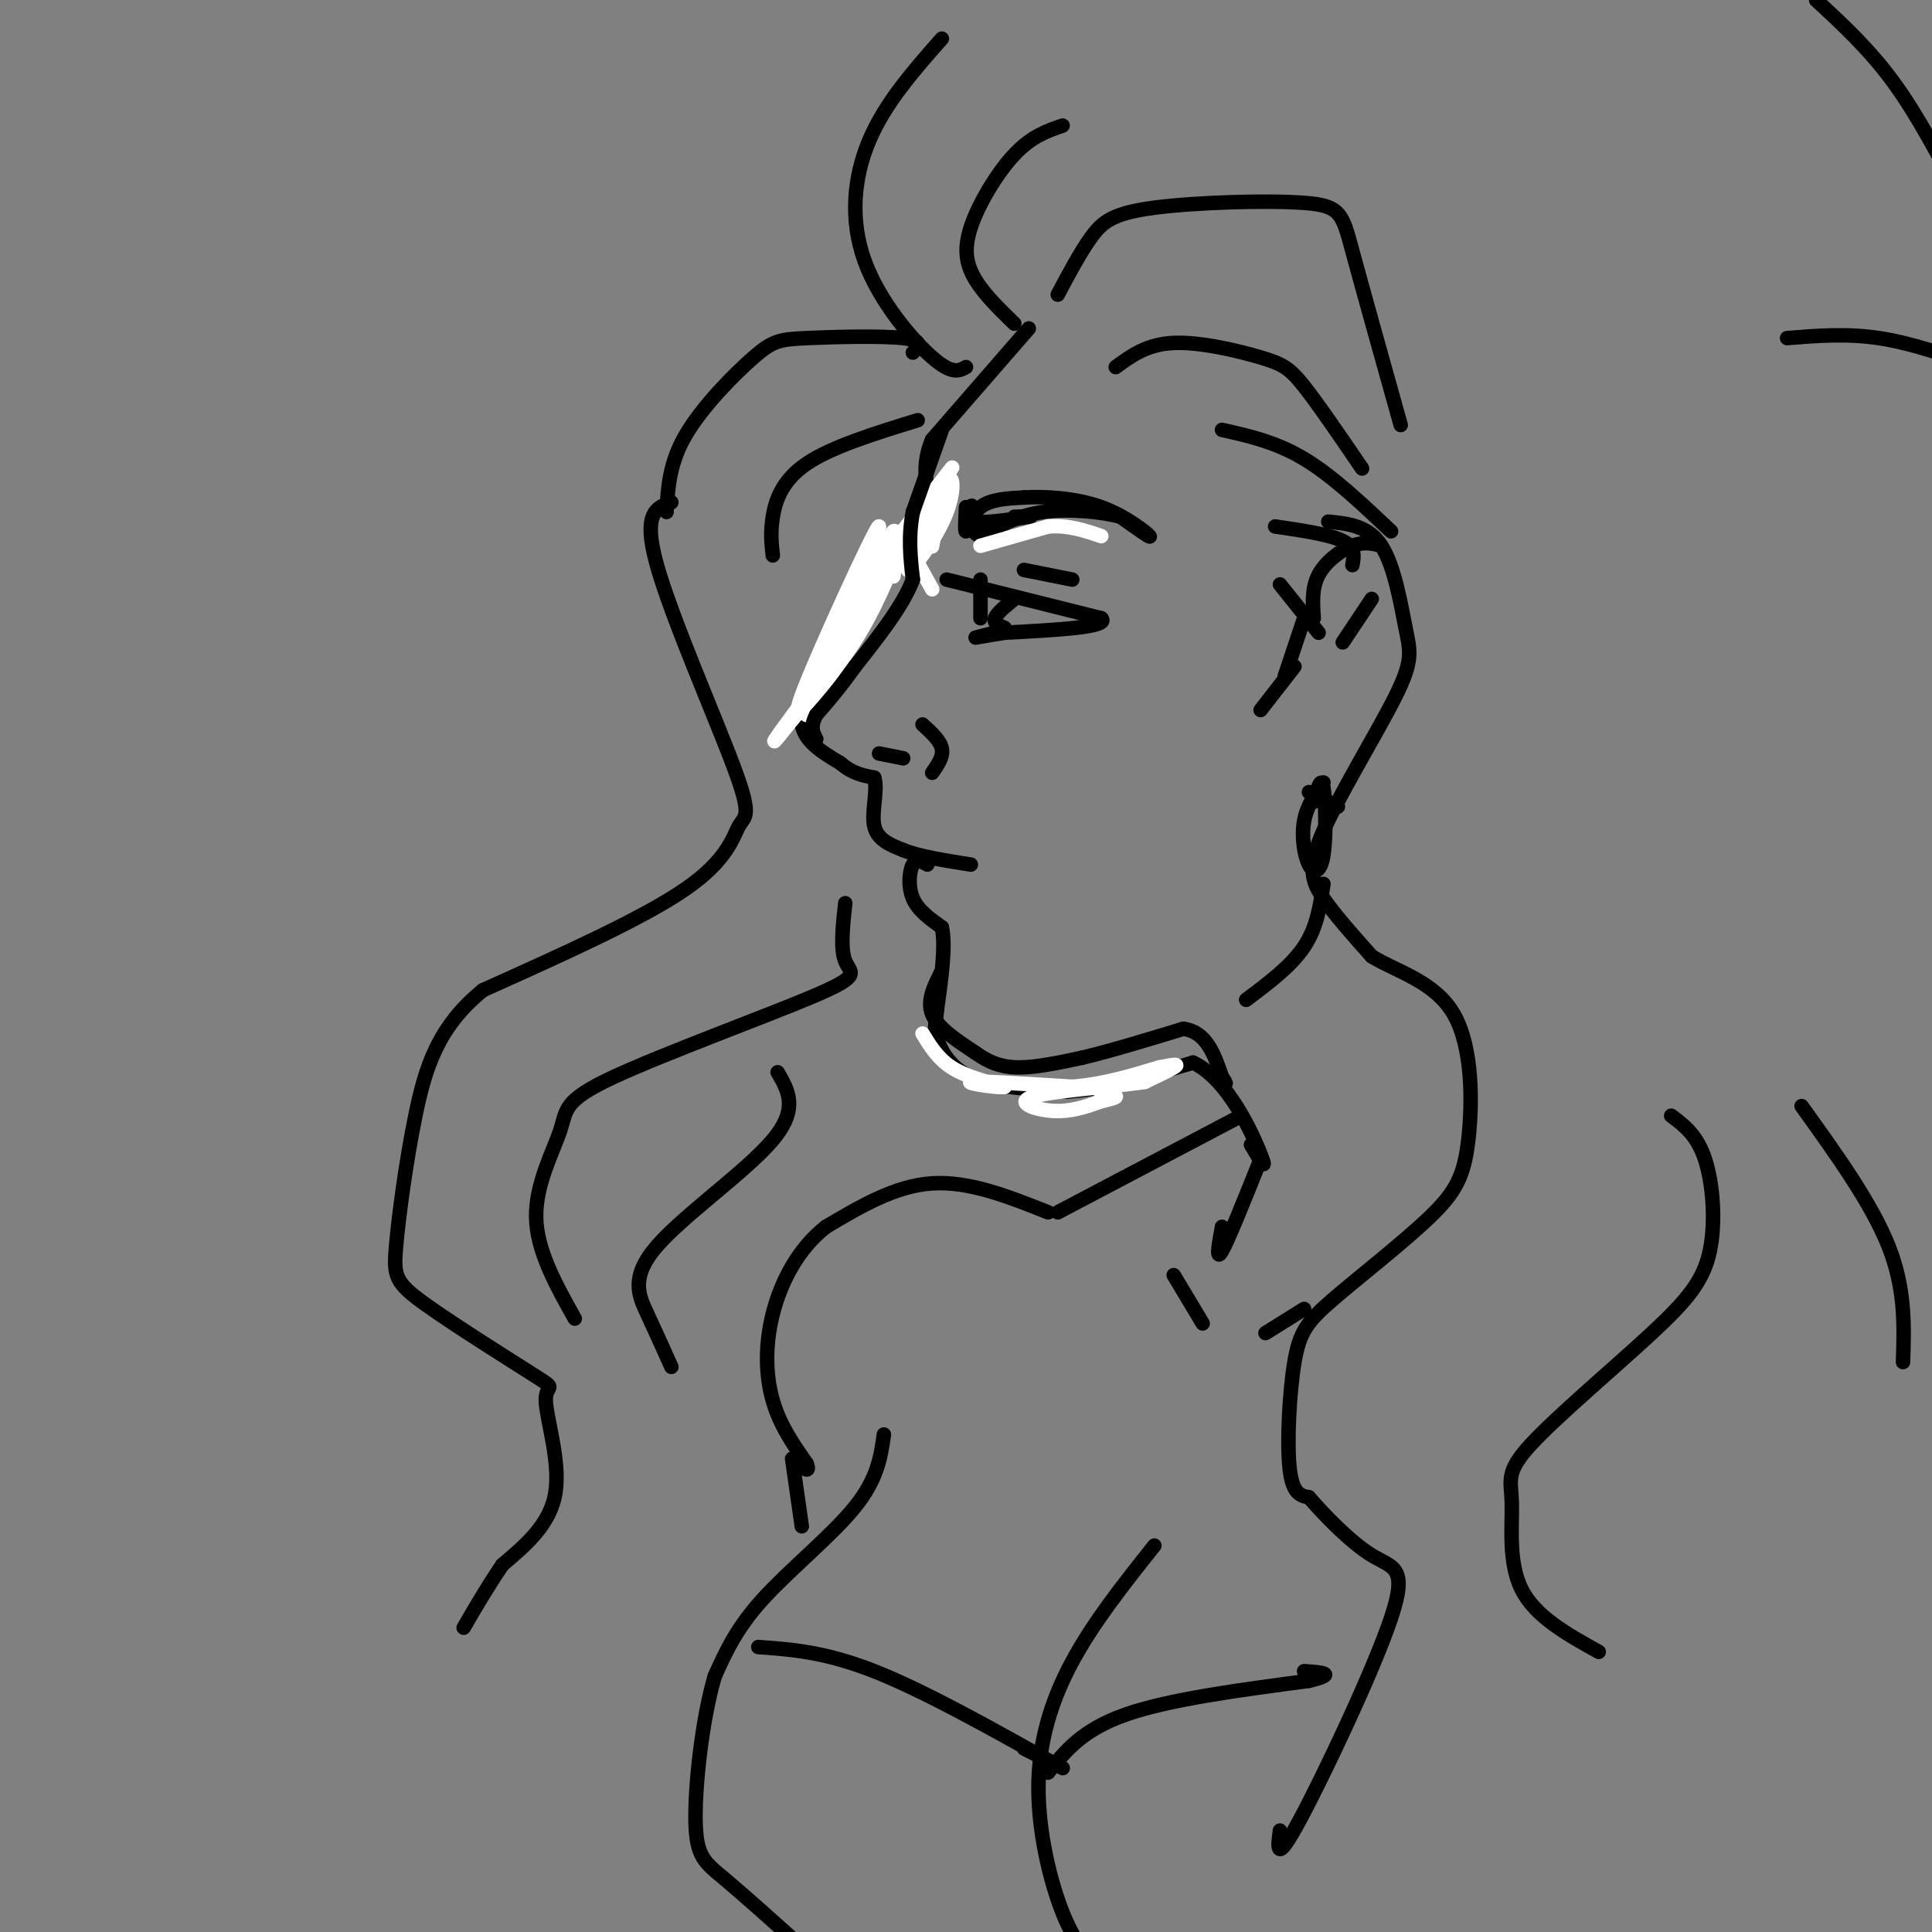 <svg viewBox='0 0 400 400' version='1.1' xmlns='http://www.w3.org/2000/svg' xmlns:xlink='http://www.w3.org/1999/xlink'><rect x="0" y="0" width="400" height="400" fill="#808080" stroke="none"/><g fill='none' stroke='rgb(0,0,0)' stroke-width='3' stroke-linecap='round' stroke-linejoin='round'><path d='M213,68c0.000,0.000 -20.000,23.000 -20,23'/><path d='M193,91c-2.933,6.689 -0.267,11.911 0,15c0.267,3.089 -1.867,4.044 -4,5'/><path d='M189,111c-2.500,3.833 -6.750,10.917 -11,18'/><path d='M178,129c-3.833,6.167 -7.917,12.583 -12,19'/><path d='M166,148c-0.667,4.833 3.667,7.417 8,10'/><path d='M174,158c2.500,2.167 4.750,2.583 7,3'/><path d='M181,161c0.822,2.467 -0.622,7.133 0,10c0.622,2.867 3.311,3.933 6,5'/><path d='M187,176c3.333,1.333 8.667,2.167 14,3'/><path d='M192,179c-1.133,-0.644 -2.267,-1.289 -3,0c-0.733,1.289 -1.067,4.511 0,7c1.067,2.489 3.533,4.244 6,6'/><path d='M195,192c0.833,3.833 -0.083,10.417 -1,17'/><path d='M194,209c-0.333,3.548 -0.667,3.917 0,6c0.667,2.083 2.333,5.881 7,8c4.667,2.119 12.333,2.560 20,3'/><path d='M221,226c7.667,-0.500 16.833,-3.250 26,-6'/><path d='M247,220c7.244,3.378 12.356,14.822 14,19c1.644,4.178 -0.178,1.089 -2,-2'/><path d='M258,207c4.667,-3.500 9.333,-7.000 12,-11c2.667,-4.000 3.333,-8.500 4,-13'/><path d='M275,108c4.140,0.410 8.279,0.821 11,5c2.721,4.179 4.022,12.128 5,17c0.978,4.872 1.633,6.667 -2,14c-3.633,7.333 -11.555,20.205 -15,28c-3.445,7.795 -2.413,10.513 0,14c2.413,3.487 6.206,7.744 10,12'/><path d='M284,198c5.164,3.191 13.073,5.170 17,12c3.927,6.830 3.872,18.513 3,26c-0.872,7.487 -2.562,10.780 -8,16c-5.438,5.220 -14.622,12.368 -20,17c-5.378,4.632 -6.948,6.747 -8,13c-1.052,6.253 -1.586,16.644 -1,22c0.586,5.356 2.293,5.678 4,6'/><path d='M271,310c3.030,3.522 8.606,9.325 13,12c4.394,2.675 7.606,2.220 4,13c-3.606,10.780 -14.030,32.794 -19,42c-4.970,9.206 -4.485,5.603 -4,2'/><path d='M261,240c-3.333,8.333 -6.667,16.667 -8,19c-1.333,2.333 -0.667,-1.333 0,-5'/><path d='M243,264c0.000,0.000 6.000,10.000 6,10'/><path d='M262,276c0.000,0.000 8.000,-5.000 8,-5'/><path d='M257,231c0.000,0.000 -38.000,20.000 -38,20'/><path d='M217,251c-8.167,-3.250 -16.333,-6.500 -24,-6c-7.667,0.500 -14.833,4.750 -22,9'/><path d='M171,254c-5.810,4.548 -9.333,11.417 -11,18c-1.667,6.583 -1.476,12.881 0,18c1.476,5.119 4.238,9.060 7,13'/><path d='M167,303c0.833,2.167 -0.583,1.083 -2,0'/><path d='M183,297c-0.644,4.578 -1.289,9.156 -6,15c-4.711,5.844 -13.489,12.956 -19,19c-5.511,6.044 -7.756,11.022 -10,16'/><path d='M148,347c-2.607,8.726 -4.125,22.542 -4,30c0.125,7.458 1.893,8.560 6,12c4.107,3.440 10.554,9.220 17,15'/><path d='M239,320c-6.292,7.905 -12.583,15.810 -17,24c-4.417,8.190 -6.958,16.667 -7,26c-0.042,9.333 2.417,19.524 5,26c2.583,6.476 5.292,9.238 8,12'/><path d='M200,76c-1.435,0.798 -2.869,1.595 -7,-2c-4.131,-3.595 -10.958,-11.583 -14,-20c-3.042,-8.417 -2.298,-17.262 1,-25c3.298,-7.738 9.149,-14.369 15,-21'/><path d='M210,67c-3.060,-2.970 -6.119,-5.940 -8,-9c-1.881,-3.060 -2.583,-6.208 -1,-11c1.583,-4.792 5.452,-11.226 9,-15c3.548,-3.774 6.774,-4.887 10,-6'/><path d='M219,61c2.362,-4.445 4.724,-8.890 7,-12c2.276,-3.110 4.466,-4.885 13,-6c8.534,-1.115 23.413,-1.569 31,-1c7.587,0.569 7.882,2.163 10,10c2.118,7.837 6.059,21.919 10,36'/><path d='M231,76c3.232,-2.375 6.464,-4.750 12,-5c5.536,-0.250 13.375,1.625 18,3c4.625,1.375 6.036,2.250 9,6c2.964,3.750 7.482,10.375 12,17'/><path d='M253,89c5.583,1.250 11.167,2.500 17,6c5.833,3.500 11.917,9.250 18,15'/><path d='M272,128c-0.222,-3.133 -0.444,-6.267 1,-9c1.444,-2.733 4.556,-5.067 7,-6c2.444,-0.933 4.222,-0.467 6,0'/><path d='M278,133c0.000,0.000 6.000,-9.000 6,-9'/><path d='M271,164c0.000,0.000 6.000,3.000 6,3'/><path d='M200,105c-0.133,2.622 -0.267,5.244 0,5c0.267,-0.244 0.933,-3.356 3,-5c2.067,-1.644 5.533,-1.822 9,-2'/><path d='M212,103c4.345,-0.262 10.708,0.083 16,2c5.292,1.917 9.512,5.405 10,6c0.488,0.595 -2.756,-1.702 -6,-4'/><path d='M232,107c-3.911,-1.067 -10.689,-1.733 -16,-1c-5.311,0.733 -9.156,2.867 -13,5'/><path d='M203,111c-2.511,-0.689 -2.289,-4.911 -2,-6c0.289,-1.089 0.644,0.956 1,3'/><path d='M202,108c2.000,0.333 6.500,-0.333 11,-1'/><path d='M213,107c1.333,-0.167 -0.833,-0.083 -3,0'/><path d='M203,120c0.000,0.000 0.000,8.000 0,8'/><path d='M196,120c0.000,0.000 32.000,8.000 32,8'/><path d='M228,128c2.000,1.833 -9.000,2.417 -20,3'/><path d='M208,131c-4.622,0.733 -6.178,1.067 -6,1c0.178,-0.067 2.089,-0.533 4,-1'/><path d='M210,124c-1.833,1.500 -3.667,3.000 -4,4c-0.333,1.000 0.833,1.500 2,2'/><path d='M212,118c0.000,0.000 10.000,2.000 10,2'/><path d='M182,156c0.000,0.000 5.000,1.000 5,1'/><path d='M193,160c1.167,-1.667 2.333,-3.333 2,-5c-0.333,-1.667 -2.167,-3.333 -4,-5'/><path d='M157,341c6.917,0.500 13.833,1.000 24,5c10.167,4.000 23.583,11.500 37,19'/><path d='M218,365c5.167,2.667 -0.417,-0.167 -6,-3'/><path d='M217,367c3.500,-4.417 7.000,-8.833 16,-12c9.000,-3.167 23.500,-5.083 38,-7'/><path d='M271,348c6.167,-1.500 2.583,-1.750 -1,-2'/><path d='M370,70c6.167,-0.500 12.333,-1.000 19,0c6.667,1.000 13.833,3.500 21,6'/><path d='M195,201c-1.583,3.083 -3.167,6.167 -2,9c1.167,2.833 5.083,5.417 9,8'/><path d='M202,218c2.822,2.000 5.378,3.000 9,3c3.622,0.000 8.311,-1.000 13,-2'/><path d='M224,219c5.667,-1.333 13.333,-3.667 21,-6'/><path d='M245,213c4.833,0.667 6.417,5.333 8,10'/><path d='M253,223c1.333,1.833 0.667,1.417 0,1'/></g>
<g fill='none' stroke='rgb(255,255,255)' stroke-width='3' stroke-linecap='round' stroke-linejoin='round'><path d='M191,214c1.583,2.583 3.167,5.167 6,7c2.833,1.833 6.917,2.917 11,4'/><path d='M208,225c-0.778,0.356 -8.222,-0.756 -7,-1c1.222,-0.244 11.111,0.378 21,1'/><path d='M222,225c6.500,-0.500 12.250,-2.250 18,-4'/><path d='M240,221c3.733,-0.756 4.067,-0.644 3,0c-1.067,0.644 -3.533,1.822 -6,3'/><path d='M237,224c-6.250,0.940 -18.875,1.792 -23,3c-4.125,1.208 0.250,2.774 4,3c3.750,0.226 6.875,-0.887 10,-2'/><path d='M228,228c2.356,-0.533 3.244,-0.867 3,-1c-0.244,-0.133 -1.622,-0.067 -3,0'/></g>
<g fill='none' stroke='rgb(0,0,0)' stroke-width='3' stroke-linecap='round' stroke-linejoin='round'><path d='M189,73c1.191,-1.249 2.383,-2.498 -2,-3c-4.383,-0.502 -14.340,-0.258 -20,0c-5.660,0.258 -7.024,0.531 -11,4c-3.976,3.469 -10.565,10.134 -14,16c-3.435,5.866 -3.718,10.933 -4,16'/><path d='M190,87c-8.933,2.756 -17.867,5.511 -23,9c-5.133,3.489 -6.467,7.711 -7,11c-0.533,3.289 -0.267,5.644 0,8'/><path d='M139,104c-3.029,1.032 -6.057,2.064 -3,13c3.057,10.936 12.201,31.777 16,42c3.799,10.223 2.254,9.829 1,12c-1.254,2.171 -2.215,6.906 -11,13c-8.785,6.094 -25.392,13.547 -42,21'/><path d='M100,205c-9.427,7.630 -11.995,16.204 -14,26c-2.005,9.796 -3.446,20.814 -4,27c-0.554,6.186 -0.220,7.542 6,12c6.220,4.458 18.327,12.020 23,15c4.673,2.980 1.912,1.379 2,5c0.088,3.621 3.025,12.463 2,19c-1.025,6.537 -6.013,10.768 -11,15'/><path d='M104,324c-3.167,4.667 -5.583,8.833 -8,13'/><path d='M164,149c0.000,0.000 23.000,-38.000 23,-38'/><path d='M187,111c3.500,-5.833 0.750,-1.417 -2,3'/></g>
<g fill='none' stroke='rgb(255,255,255)' stroke-width='3' stroke-linecap='round' stroke-linejoin='round'><path d='M188,109c-3.000,7.667 -6.000,15.333 -10,22c-4.000,6.667 -9.000,12.333 -14,18'/><path d='M164,149c-3.488,4.417 -5.208,6.458 -2,2c3.208,-4.458 11.345,-15.417 13,-17c1.655,-1.583 -3.173,6.208 -8,14'/><path d='M167,148c3.238,-8.929 15.333,-38.250 15,-39c-0.333,-0.750 -13.095,27.071 -16,35c-2.905,7.929 4.048,-4.036 11,-16'/><path d='M177,128c3.524,-7.179 6.833,-17.125 8,-18c1.167,-0.875 0.190,7.321 0,9c-0.190,1.679 0.405,-3.161 1,-8'/><path d='M186,111c0.536,-0.440 1.375,2.458 2,2c0.625,-0.458 1.036,-4.274 1,-4c-0.036,0.274 -0.518,4.637 -1,9'/><path d='M188,118c1.603,-0.716 6.110,-7.006 8,-12c1.890,-4.994 1.163,-8.691 0,-6c-1.163,2.691 -2.761,11.769 -3,13c-0.239,1.231 0.880,-5.384 2,-12'/><path d='M195,101c-1.639,1.791 -6.738,12.270 -6,12c0.738,-0.270 7.311,-11.289 6,-11c-1.311,0.289 -10.507,11.885 -10,11c0.507,-0.885 10.716,-14.253 12,-16c1.284,-1.747 -6.358,8.126 -14,18'/><path d='M183,115c-2.000,3.000 0.000,1.500 2,0'/><path d='M193,122c0.000,0.000 -5.000,-9.000 -5,-9'/><path d='M203,113c0.000,0.000 14.000,-4.000 14,-4'/><path d='M217,109c4.167,-0.333 7.583,0.833 11,2'/></g>
<g fill='none' stroke='rgb(0,0,0)' stroke-width='3' stroke-linecap='round' stroke-linejoin='round'><path d='M195,89c0.000,0.000 -6.000,17.000 -6,17'/><path d='M189,106c-1.000,5.167 -0.500,9.583 0,14'/><path d='M189,120c-2.000,5.333 -7.000,11.667 -12,18'/><path d='M177,138c-3.333,4.667 -5.667,7.333 -8,10'/><path d='M169,148c-1.333,2.500 -0.667,3.750 0,5'/><path d='M270,128c0.000,0.000 -4.000,12.000 -4,12'/><path d='M274,162c-1.716,2.418 -3.432,4.836 -4,8c-0.568,3.164 0.013,7.075 1,9c0.987,1.925 2.381,1.864 3,-2c0.619,-3.864 0.463,-11.533 0,-14c-0.463,-2.467 -1.231,0.266 -2,3'/><path d='M175,187c-0.520,4.735 -1.039,9.470 0,12c1.039,2.530 3.638,2.855 -6,7c-9.638,4.145 -31.511,12.111 -42,17c-10.489,4.889 -9.593,6.701 -11,11c-1.407,4.299 -5.116,11.085 -5,18c0.116,6.915 4.058,13.957 8,21'/><path d='M161,222c2.202,3.780 4.405,7.560 -1,14c-5.405,6.440 -18.417,15.542 -24,22c-5.583,6.458 -3.738,10.274 -2,14c1.738,3.726 3.369,7.363 5,11'/><path d='M164,302c0.000,0.000 2.000,14.000 2,14'/><path d='M346,231c2.676,1.998 5.353,3.997 7,9c1.647,5.003 2.265,13.012 1,19c-1.265,5.988 -4.414,9.955 -12,17c-7.586,7.045 -19.611,17.167 -25,23c-5.389,5.833 -4.143,7.378 -4,12c0.143,4.622 -0.816,12.321 2,18c2.816,5.679 9.408,9.340 16,13'/><path d='M373,229c7.250,10.083 14.500,20.167 18,29c3.500,8.833 3.250,16.417 3,24'/><path d='M376,0c5.500,5.083 11.000,10.167 16,17c5.000,6.833 9.500,15.417 14,24'/><path d='M268,138c0.000,0.000 -7.000,9.000 -7,9'/><path d='M264,109c5.667,0.833 11.333,1.667 14,3c2.667,1.333 2.333,3.167 2,5'/><path d='M265,121c0.000,0.000 8.000,10.000 8,10'/></g>
</svg>